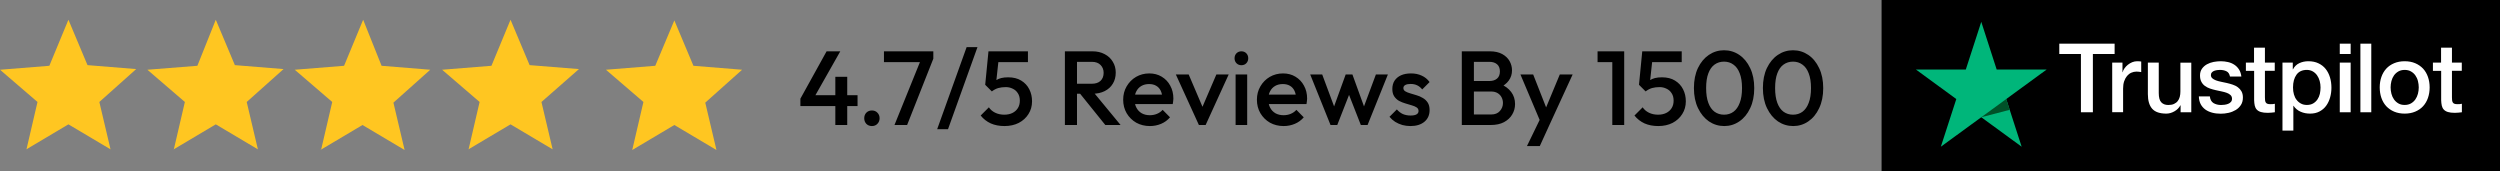 <svg xmlns="http://www.w3.org/2000/svg" width="380" height="26" viewBox="0 0 380 26" fill="none"><rect x="0" y="0" width="380" height="26" fill="#808080" stroke="none"/><path d="M4 22.8L5.7 15.5L0 10.6L7.5 10L10.4 3L13.3 9.9L20.7 10.5L15.1 15.5L16.8 22.7L10.4 18.9L4 22.7V22.8ZM26.4 22.8L28.1 15.5L22.4 10.6L30 10L32.8 3L35.7 9.9L43.1 10.5L37.5 15.5L39.2 22.7L32.8 18.9L26.4 22.7V22.8ZM48.8 22.8L50.5 15.5L44.8 10.6L52.3 10L55.2 3L58 10L65.4 10.6L59.8 15.6L61.5 22.8L55.1 19L48.7 22.8H48.8ZM71.2 22.8L72.9 15.5L67.2 10.6L74.7 10L77.6 3L80.5 9.9L88 10.5L82.3 15.5L84 22.7L77.6 18.9L71.2 22.7V22.8ZM96.1 22.8L97.8 15.5L92.1 10.6L99.6 10L102.5 3.1L105.4 10L112.8 10.6L107.2 15.6L108.9 22.8L102.5 19L96.1 22.8Z" fill="#FFC621"></path><path d="M121.659 15L125.643 7.8H127.723L123.643 15H121.659ZM121.659 16.12V15L122.443 14.472H130.347V16.12H121.659ZM126.971 19V11.672H128.779V19H126.971ZM132.531 19.16C132.19 19.16 131.907 19.048 131.683 18.824C131.47 18.589 131.363 18.307 131.363 17.976C131.363 17.635 131.47 17.352 131.683 17.128C131.907 16.904 132.19 16.792 132.531 16.792C132.872 16.792 133.15 16.904 133.363 17.128C133.587 17.352 133.699 17.635 133.699 17.976C133.699 18.307 133.587 18.589 133.363 18.824C133.15 19.048 132.872 19.16 132.531 19.16ZM135.961 19L140.041 8.92H141.865L137.881 19H135.961ZM134.361 9.448V7.8H141.865V8.92L141.081 9.448H134.361ZM142.449 19.64L146.929 7.16H148.577L144.097 19.64H142.449ZM152.679 19.16C151.9 19.16 151.207 19.027 150.599 18.76C149.991 18.483 149.479 18.083 149.063 17.56L150.311 16.312C150.535 16.653 150.849 16.925 151.255 17.128C151.671 17.331 152.135 17.432 152.647 17.432C153.116 17.432 153.527 17.347 153.879 17.176C154.231 17.005 154.508 16.76 154.711 16.44C154.913 16.12 155.015 15.741 155.015 15.304C155.015 14.845 154.913 14.467 154.711 14.168C154.519 13.859 154.257 13.629 153.927 13.48C153.607 13.32 153.26 13.24 152.887 13.24C152.46 13.24 152.076 13.288 151.735 13.384C151.404 13.48 151.079 13.651 150.759 13.896L150.807 12.744C150.977 12.52 151.175 12.339 151.399 12.2C151.623 12.051 151.884 11.939 152.183 11.864C152.481 11.789 152.833 11.752 153.239 11.752C154.028 11.752 154.689 11.917 155.223 12.248C155.767 12.579 156.177 13.021 156.455 13.576C156.732 14.12 156.871 14.728 156.871 15.4C156.871 16.125 156.689 16.771 156.327 17.336C155.975 17.901 155.484 18.349 154.855 18.68C154.225 19 153.5 19.16 152.679 19.16ZM150.759 13.896L149.751 12.888L150.247 7.8H151.927L151.351 13.096L150.759 13.896ZM150.567 9.448L150.247 7.8H156.247V9.448H150.567ZM163.128 14.248V12.728H165.96C166.526 12.728 166.963 12.584 167.272 12.296C167.592 11.997 167.752 11.587 167.752 11.064C167.752 10.595 167.598 10.2 167.288 9.88C166.979 9.56 166.542 9.4 165.976 9.4H163.128V7.8H166.056C166.76 7.8 167.379 7.944 167.912 8.232C168.446 8.509 168.856 8.893 169.144 9.384C169.443 9.864 169.592 10.413 169.592 11.032C169.592 11.683 169.443 12.248 169.144 12.728C168.856 13.208 168.446 13.581 167.912 13.848C167.379 14.115 166.76 14.248 166.056 14.248H163.128ZM161.864 19V7.8H163.704V19H161.864ZM168.008 19L164.088 14.136L165.8 13.512L170.328 19H168.008ZM174.786 19.16C174.018 19.16 173.325 18.989 172.706 18.648C172.098 18.296 171.613 17.816 171.25 17.208C170.898 16.6 170.722 15.917 170.722 15.16C170.722 14.403 170.898 13.725 171.25 13.128C171.602 12.52 172.077 12.04 172.674 11.688C173.282 11.336 173.954 11.16 174.69 11.16C175.405 11.16 176.034 11.325 176.578 11.656C177.133 11.987 177.565 12.44 177.874 13.016C178.194 13.592 178.354 14.248 178.354 14.984C178.354 15.112 178.344 15.245 178.322 15.384C178.312 15.512 178.29 15.656 178.258 15.816H171.954V14.376H177.346L176.69 14.952C176.669 14.483 176.578 14.088 176.418 13.768C176.258 13.448 176.029 13.203 175.73 13.032C175.442 12.861 175.085 12.776 174.658 12.776C174.21 12.776 173.821 12.872 173.49 13.064C173.16 13.256 172.904 13.528 172.722 13.88C172.541 14.221 172.45 14.632 172.45 15.112C172.45 15.592 172.546 16.013 172.738 16.376C172.93 16.739 173.202 17.021 173.554 17.224C173.906 17.416 174.312 17.512 174.77 17.512C175.165 17.512 175.528 17.443 175.858 17.304C176.2 17.165 176.488 16.963 176.722 16.696L177.842 17.832C177.469 18.269 177.016 18.6 176.482 18.824C175.949 19.048 175.384 19.16 174.786 19.16ZM182.232 19L178.728 11.32H180.68L183.352 17.576H182.2L184.888 11.32H186.76L183.256 19H182.232ZM187.812 19V11.32H189.572V19H187.812ZM188.692 9.912C188.394 9.912 188.143 9.811 187.94 9.608C187.748 9.405 187.652 9.155 187.652 8.856C187.652 8.557 187.748 8.307 187.94 8.104C188.143 7.901 188.394 7.8 188.692 7.8C189.002 7.8 189.252 7.901 189.444 8.104C189.636 8.307 189.732 8.557 189.732 8.856C189.732 9.155 189.636 9.405 189.444 9.608C189.252 9.811 189.002 9.912 188.692 9.912ZM195.114 19.16C194.346 19.16 193.653 18.989 193.034 18.648C192.426 18.296 191.941 17.816 191.578 17.208C191.226 16.6 191.05 15.917 191.05 15.16C191.05 14.403 191.226 13.725 191.578 13.128C191.93 12.52 192.405 12.04 193.002 11.688C193.61 11.336 194.282 11.16 195.018 11.16C195.733 11.16 196.362 11.325 196.906 11.656C197.461 11.987 197.893 12.44 198.202 13.016C198.522 13.592 198.682 14.248 198.682 14.984C198.682 15.112 198.672 15.245 198.65 15.384C198.64 15.512 198.618 15.656 198.586 15.816H192.282V14.376H197.674L197.018 14.952C196.997 14.483 196.906 14.088 196.746 13.768C196.586 13.448 196.357 13.203 196.058 13.032C195.77 12.861 195.413 12.776 194.986 12.776C194.538 12.776 194.149 12.872 193.818 13.064C193.488 13.256 193.232 13.528 193.05 13.88C192.869 14.221 192.778 14.632 192.778 15.112C192.778 15.592 192.874 16.013 193.066 16.376C193.258 16.739 193.53 17.021 193.882 17.224C194.234 17.416 194.64 17.512 195.098 17.512C195.493 17.512 195.856 17.443 196.186 17.304C196.528 17.165 196.816 16.963 197.05 16.696L198.17 17.832C197.797 18.269 197.344 18.6 196.81 18.824C196.277 19.048 195.712 19.16 195.114 19.16ZM202.239 19L199.151 11.32H200.975L203.055 16.904L202.511 16.92L204.543 11.32H205.567L207.599 16.92L207.055 16.904L209.135 11.32H210.959L207.871 19H206.847L204.767 13.688H205.343L203.263 19H202.239ZM214.386 19.16C213.96 19.16 213.549 19.107 213.154 19C212.76 18.883 212.397 18.723 212.066 18.52C211.736 18.307 211.448 18.051 211.202 17.752L212.322 16.632C212.589 16.941 212.893 17.176 213.234 17.336C213.586 17.485 213.981 17.56 214.418 17.56C214.813 17.56 215.112 17.501 215.314 17.384C215.517 17.267 215.618 17.096 215.618 16.872C215.618 16.637 215.522 16.456 215.33 16.328C215.138 16.2 214.888 16.093 214.578 16.008C214.28 15.912 213.96 15.816 213.618 15.72C213.288 15.624 212.968 15.496 212.658 15.336C212.36 15.165 212.114 14.936 211.922 14.648C211.73 14.36 211.634 13.987 211.634 13.528C211.634 13.037 211.746 12.616 211.97 12.264C212.205 11.912 212.53 11.64 212.946 11.448C213.373 11.256 213.88 11.16 214.466 11.16C215.085 11.16 215.629 11.272 216.098 11.496C216.578 11.709 216.978 12.035 217.298 12.472L216.178 13.592C215.954 13.315 215.698 13.107 215.41 12.968C215.122 12.829 214.792 12.76 214.418 12.76C214.066 12.76 213.794 12.813 213.602 12.92C213.41 13.027 213.314 13.181 213.314 13.384C213.314 13.597 213.41 13.763 213.602 13.88C213.794 13.997 214.04 14.099 214.338 14.184C214.648 14.269 214.968 14.365 215.298 14.472C215.64 14.568 215.96 14.707 216.258 14.888C216.568 15.059 216.818 15.293 217.01 15.592C217.202 15.88 217.298 16.259 217.298 16.728C217.298 17.475 217.037 18.067 216.514 18.504C215.992 18.941 215.282 19.16 214.386 19.16ZM223.457 19V17.4H226.673C227.238 17.4 227.675 17.224 227.985 16.872C228.294 16.52 228.449 16.115 228.449 15.656C228.449 15.347 228.379 15.059 228.241 14.792C228.102 14.525 227.899 14.312 227.633 14.152C227.366 13.992 227.046 13.912 226.673 13.912H223.457V12.312H226.401C226.881 12.312 227.265 12.189 227.553 11.944C227.841 11.699 227.985 11.336 227.985 10.856C227.985 10.376 227.841 10.013 227.553 9.768C227.265 9.523 226.881 9.4 226.401 9.4H223.457V7.8H226.449C227.206 7.8 227.835 7.939 228.337 8.216C228.838 8.493 229.211 8.851 229.457 9.288C229.702 9.725 229.825 10.195 229.825 10.696C229.825 11.283 229.659 11.8 229.329 12.248C229.009 12.696 228.534 13.059 227.905 13.336L228.049 12.76C228.753 13.048 229.302 13.453 229.697 13.976C230.091 14.499 230.289 15.112 230.289 15.816C230.289 16.392 230.145 16.92 229.857 17.4C229.579 17.88 229.163 18.269 228.609 18.568C228.065 18.856 227.393 19 226.593 19H223.457ZM222.193 19V7.8H224.033V19H222.193ZM234.386 19.08L231.106 11.32H233.042L235.282 17.016H234.722L237.09 11.32H239.042L235.474 19.08H234.386ZM232.098 22.2L234.482 17.288L235.474 19.08L234.05 22.2H232.098ZM245.07 19V7.8H246.878V19H245.07ZM242.83 9.448V7.8H246.718V9.448H242.83ZM252.054 19.16C251.275 19.16 250.582 19.027 249.974 18.76C249.366 18.483 248.854 18.083 248.438 17.56L249.686 16.312C249.91 16.653 250.224 16.925 250.63 17.128C251.046 17.331 251.51 17.432 252.022 17.432C252.491 17.432 252.902 17.347 253.254 17.176C253.606 17.005 253.883 16.76 254.086 16.44C254.288 16.12 254.39 15.741 254.39 15.304C254.39 14.845 254.288 14.467 254.086 14.168C253.894 13.859 253.632 13.629 253.302 13.48C252.982 13.32 252.635 13.24 252.262 13.24C251.835 13.24 251.451 13.288 251.11 13.384C250.779 13.48 250.454 13.651 250.134 13.896L250.182 12.744C250.352 12.52 250.55 12.339 250.774 12.2C250.998 12.051 251.259 11.939 251.558 11.864C251.856 11.789 252.208 11.752 252.614 11.752C253.403 11.752 254.064 11.917 254.598 12.248C255.142 12.579 255.552 13.021 255.83 13.576C256.107 14.12 256.246 14.728 256.246 15.4C256.246 16.125 256.064 16.771 255.702 17.336C255.35 17.901 254.859 18.349 254.23 18.68C253.6 19 252.875 19.16 252.054 19.16ZM250.134 13.896L249.126 12.888L249.622 7.8H251.302L250.726 13.096L250.134 13.896ZM249.942 9.448L249.622 7.8H255.622V9.448H249.942ZM262.084 19.16C261.242 19.16 260.468 18.925 259.764 18.456C259.071 17.976 258.516 17.304 258.1 16.44C257.684 15.576 257.476 14.557 257.476 13.384C257.476 12.211 257.679 11.197 258.084 10.344C258.5 9.48 259.055 8.813 259.748 8.344C260.442 7.875 261.21 7.64 262.052 7.64C262.906 7.64 263.679 7.875 264.372 8.344C265.066 8.813 265.615 9.48 266.02 10.344C266.436 11.197 266.644 12.216 266.644 13.4C266.644 14.573 266.436 15.592 266.02 16.456C265.615 17.32 265.066 17.987 264.372 18.456C263.69 18.925 262.927 19.16 262.084 19.16ZM262.052 17.432C262.607 17.432 263.087 17.283 263.492 16.984C263.898 16.685 264.212 16.237 264.436 15.64C264.671 15.043 264.788 14.291 264.788 13.384C264.788 12.488 264.671 11.741 264.436 11.144C264.212 10.547 263.892 10.104 263.476 9.816C263.071 9.517 262.596 9.368 262.052 9.368C261.508 9.368 261.028 9.517 260.612 9.816C260.207 10.104 259.892 10.547 259.668 11.144C259.444 11.731 259.332 12.477 259.332 13.384C259.332 14.291 259.444 15.043 259.668 15.64C259.892 16.237 260.207 16.685 260.612 16.984C261.028 17.283 261.508 17.432 262.052 17.432ZM272.569 19.16C271.726 19.16 270.953 18.925 270.249 18.456C269.555 17.976 269.001 17.304 268.585 16.44C268.169 15.576 267.961 14.557 267.961 13.384C267.961 12.211 268.163 11.197 268.569 10.344C268.985 9.48 269.539 8.813 270.233 8.344C270.926 7.875 271.694 7.64 272.537 7.64C273.39 7.64 274.163 7.875 274.857 8.344C275.55 8.813 276.099 9.48 276.505 10.344C276.921 11.197 277.129 12.216 277.129 13.4C277.129 14.573 276.921 15.592 276.505 16.456C276.099 17.32 275.55 17.987 274.857 18.456C274.174 18.925 273.411 19.16 272.569 19.16ZM272.537 17.432C273.091 17.432 273.571 17.283 273.977 16.984C274.382 16.685 274.697 16.237 274.921 15.64C275.155 15.043 275.273 14.291 275.273 13.384C275.273 12.488 275.155 11.741 274.921 11.144C274.697 10.547 274.377 10.104 273.961 9.816C273.555 9.517 273.081 9.368 272.537 9.368C271.993 9.368 271.513 9.517 271.097 9.816C270.691 10.104 270.377 10.547 270.153 11.144C269.929 11.731 269.817 12.477 269.817 13.384C269.817 14.291 269.929 15.043 270.153 15.64C270.377 16.237 270.691 16.685 271.097 16.984C271.513 17.283 271.993 17.432 272.537 17.432Z" fill="black"></path><rect width="94" height="26" transform="translate(286)" fill="black"></rect><path d="M313.02 6.638H321.422V8.212H318.118V17.063H316.301V8.212H313.012V6.638H313.02ZM321.063 9.514H322.616V10.971H322.645C322.696 10.765 322.791 10.566 322.931 10.375C323.07 10.184 323.238 10 323.436 9.845C323.634 9.684 323.854 9.559 324.095 9.456C324.337 9.36 324.586 9.308 324.835 9.308C325.026 9.308 325.165 9.316 325.238 9.323C325.311 9.33 325.385 9.345 325.465 9.353V10.956C325.348 10.934 325.231 10.92 325.106 10.905C324.982 10.89 324.864 10.883 324.747 10.883C324.469 10.883 324.205 10.942 323.956 11.052C323.707 11.162 323.495 11.332 323.312 11.545C323.128 11.766 322.982 12.031 322.872 12.354C322.762 12.678 322.711 13.046 322.711 13.465V17.056H321.055V9.514H321.063ZM333.076 17.063H331.45V16.011H331.42C331.215 16.393 330.915 16.695 330.512 16.923C330.109 17.151 329.699 17.269 329.281 17.269C328.293 17.269 327.575 17.026 327.135 16.533C326.696 16.04 326.476 15.297 326.476 14.304V9.514H328.131V14.142C328.131 14.804 328.256 15.275 328.512 15.547C328.761 15.82 329.12 15.959 329.574 15.959C329.926 15.959 330.212 15.908 330.446 15.798C330.681 15.687 330.871 15.547 331.01 15.364C331.157 15.187 331.259 14.966 331.325 14.716C331.391 14.466 331.42 14.194 331.42 13.899V9.522H333.076V17.063ZM335.896 14.643C335.947 15.128 336.13 15.466 336.445 15.665C336.768 15.856 337.149 15.959 337.595 15.959C337.749 15.959 337.925 15.945 338.123 15.923C338.321 15.901 338.511 15.849 338.68 15.783C338.855 15.717 338.995 15.614 339.112 15.481C339.222 15.349 339.273 15.18 339.266 14.966C339.258 14.753 339.178 14.576 339.031 14.444C338.885 14.304 338.702 14.201 338.474 14.113C338.247 14.032 337.991 13.958 337.698 13.899C337.405 13.841 337.112 13.774 336.812 13.708C336.504 13.642 336.204 13.554 335.918 13.458C335.632 13.362 335.376 13.23 335.149 13.061C334.922 12.899 334.739 12.685 334.607 12.428C334.468 12.17 334.402 11.854 334.402 11.472C334.402 11.059 334.504 10.721 334.702 10.441C334.9 10.162 335.156 9.941 335.457 9.772C335.764 9.603 336.101 9.485 336.475 9.411C336.848 9.345 337.207 9.308 337.544 9.308C337.932 9.308 338.306 9.353 338.658 9.433C339.009 9.514 339.332 9.647 339.617 9.838C339.903 10.022 340.137 10.265 340.328 10.559C340.518 10.853 340.635 11.214 340.687 11.633H338.958C338.877 11.236 338.702 10.964 338.416 10.831C338.13 10.692 337.801 10.625 337.434 10.625C337.317 10.625 337.178 10.633 337.017 10.655C336.856 10.677 336.709 10.714 336.563 10.765C336.423 10.817 336.306 10.898 336.204 11.001C336.108 11.104 336.057 11.236 336.057 11.405C336.057 11.611 336.13 11.773 336.27 11.898C336.409 12.023 336.592 12.126 336.819 12.214C337.046 12.296 337.302 12.369 337.595 12.428C337.888 12.487 338.189 12.553 338.496 12.619C338.797 12.685 339.09 12.774 339.383 12.869C339.676 12.965 339.932 13.097 340.159 13.267C340.386 13.436 340.569 13.642 340.709 13.892C340.848 14.142 340.921 14.459 340.921 14.826C340.921 15.275 340.819 15.65 340.613 15.967C340.408 16.276 340.145 16.533 339.822 16.725C339.5 16.916 339.134 17.063 338.738 17.151C338.343 17.24 337.947 17.284 337.559 17.284C337.083 17.284 336.643 17.232 336.24 17.122C335.837 17.012 335.486 16.85 335.193 16.636C334.9 16.416 334.665 16.143 334.497 15.82C334.328 15.496 334.241 15.106 334.226 14.657H335.896V14.643ZM341.361 9.514H342.613V7.248H344.269V9.514H345.763V10.758H344.269V14.79C344.269 14.966 344.276 15.113 344.291 15.246C344.305 15.371 344.342 15.481 344.393 15.569C344.444 15.658 344.525 15.724 344.635 15.768C344.745 15.812 344.884 15.834 345.074 15.834C345.192 15.834 345.309 15.834 345.426 15.827C345.543 15.82 345.66 15.805 345.778 15.775V17.063C345.594 17.085 345.411 17.1 345.243 17.122C345.067 17.144 344.891 17.151 344.708 17.151C344.269 17.151 343.917 17.107 343.653 17.026C343.39 16.945 343.177 16.82 343.031 16.658C342.877 16.497 342.782 16.298 342.723 16.055C342.672 15.812 342.635 15.533 342.628 15.224V10.773H341.375V9.514H341.361ZM346.935 9.514H348.503V10.537H348.532C348.766 10.096 349.089 9.787 349.506 9.595C349.924 9.404 350.37 9.308 350.861 9.308C351.455 9.308 351.967 9.411 352.407 9.625C352.846 9.831 353.213 10.118 353.506 10.486C353.799 10.853 354.011 11.28 354.158 11.766C354.304 12.251 354.377 12.774 354.377 13.325C354.377 13.833 354.311 14.326 354.18 14.797C354.048 15.275 353.85 15.695 353.586 16.062C353.322 16.43 352.986 16.717 352.575 16.938C352.165 17.159 351.689 17.269 351.132 17.269C350.891 17.269 350.649 17.247 350.407 17.203C350.165 17.159 349.931 17.085 349.711 16.989C349.491 16.894 349.279 16.769 349.096 16.614C348.905 16.46 348.752 16.283 348.62 16.084H348.59V19.852H346.935V9.514ZM352.722 13.296C352.722 12.958 352.678 12.627 352.59 12.303C352.502 11.979 352.37 11.7 352.194 11.449C352.019 11.199 351.799 11.001 351.542 10.853C351.279 10.706 350.978 10.625 350.641 10.625C349.946 10.625 349.418 10.868 349.067 11.354C348.715 11.839 348.539 12.487 348.539 13.296C348.539 13.679 348.583 14.032 348.678 14.355C348.774 14.679 348.905 14.959 349.096 15.194C349.279 15.43 349.499 15.614 349.755 15.746C350.012 15.886 350.312 15.952 350.649 15.952C351.03 15.952 351.345 15.871 351.608 15.717C351.872 15.562 352.085 15.356 352.253 15.113C352.421 14.863 352.546 14.584 352.619 14.267C352.685 13.951 352.722 13.627 352.722 13.296ZM355.645 6.638H357.3V8.212H355.645V6.638ZM355.645 9.514H357.3V17.063H355.645V9.514ZM358.78 6.638H360.435V17.063H358.78V6.638ZM365.511 17.269C364.911 17.269 364.376 17.166 363.907 16.967C363.438 16.769 363.043 16.489 362.713 16.143C362.391 15.79 362.142 15.371 361.973 14.885C361.805 14.4 361.717 13.863 361.717 13.281C361.717 12.707 361.805 12.178 361.973 11.692C362.142 11.207 362.391 10.787 362.713 10.434C363.036 10.081 363.438 9.809 363.907 9.61C364.376 9.411 364.911 9.308 365.511 9.308C366.112 9.308 366.647 9.411 367.116 9.61C367.584 9.809 367.98 10.088 368.31 10.434C368.632 10.787 368.881 11.207 369.049 11.692C369.218 12.178 369.306 12.707 369.306 13.281C369.306 13.863 369.218 14.4 369.049 14.885C368.881 15.371 368.632 15.79 368.31 16.143C367.987 16.497 367.584 16.769 367.116 16.967C366.647 17.166 366.112 17.269 365.511 17.269ZM365.511 15.952C365.878 15.952 366.2 15.871 366.471 15.717C366.742 15.562 366.962 15.356 367.138 15.106C367.313 14.856 367.438 14.569 367.526 14.252C367.606 13.936 367.65 13.612 367.65 13.281C367.65 12.958 367.606 12.641 367.526 12.318C367.445 11.994 367.313 11.714 367.138 11.464C366.962 11.214 366.742 11.015 366.471 10.861C366.2 10.706 365.878 10.625 365.511 10.625C365.145 10.625 364.823 10.706 364.552 10.861C364.281 11.015 364.061 11.221 363.885 11.464C363.709 11.714 363.585 11.994 363.497 12.318C363.416 12.641 363.373 12.958 363.373 13.281C363.373 13.612 363.416 13.936 363.497 14.252C363.578 14.569 363.709 14.856 363.885 15.106C364.061 15.356 364.281 15.562 364.552 15.717C364.823 15.879 365.145 15.952 365.511 15.952ZM369.789 9.514H371.042V7.248H372.697V9.514H374.192V10.758H372.697V14.79C372.697 14.966 372.705 15.113 372.719 15.246C372.734 15.371 372.771 15.481 372.822 15.569C372.873 15.658 372.954 15.724 373.064 15.768C373.173 15.812 373.313 15.834 373.503 15.834C373.62 15.834 373.738 15.834 373.855 15.827C373.972 15.82 374.089 15.805 374.206 15.775V17.063C374.023 17.085 373.84 17.1 373.672 17.122C373.496 17.144 373.32 17.151 373.137 17.151C372.697 17.151 372.346 17.107 372.082 17.026C371.818 16.945 371.606 16.82 371.459 16.658C371.306 16.497 371.21 16.298 371.152 16.055C371.1 15.812 371.064 15.533 371.057 15.224V10.773H369.804V9.514H369.789Z" fill="white"></path><path d="M311.086 10.574H303.497L301.153 3.319L298.801 10.574L291.213 10.566L297.358 15.054L295.007 22.301L301.153 17.821L307.291 22.301L304.947 15.054L311.086 10.574Z" fill="#00B67A"></path><path d="M305.475 16.694L304.947 15.054L301.153 17.82L305.475 16.694Z" fill="#005128"></path></svg>